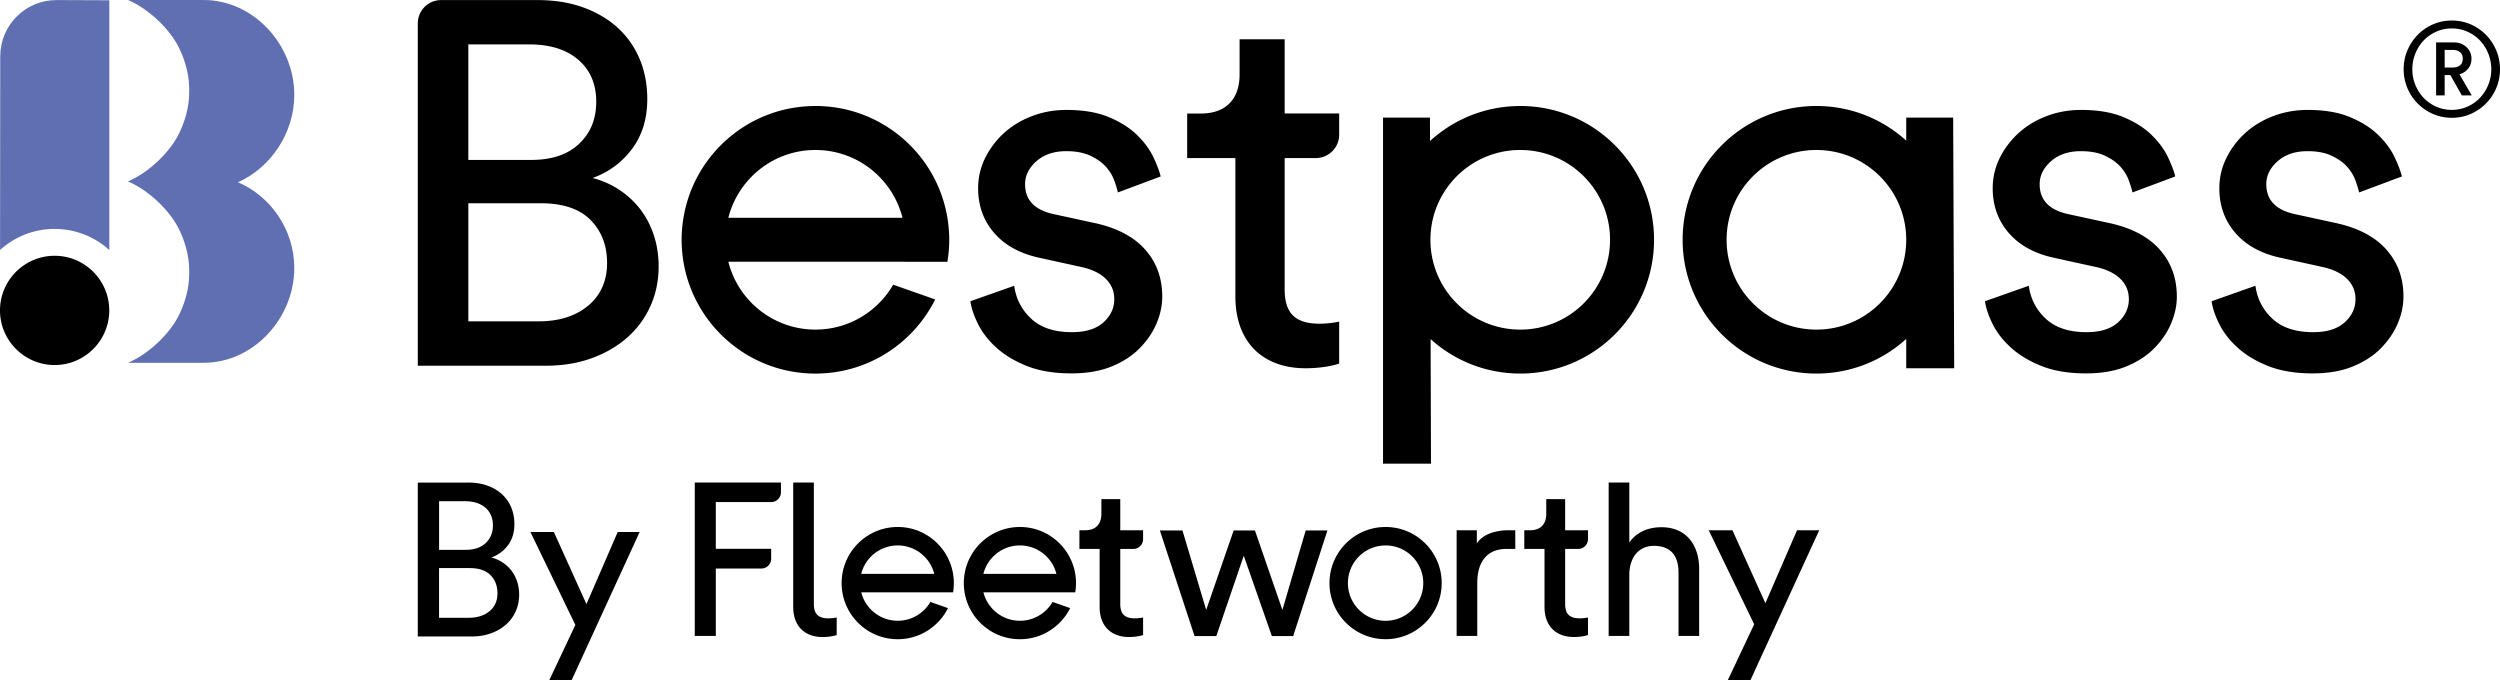 <svg xmlns="http://www.w3.org/2000/svg" id="Layer_2" viewBox="0 0 1209.76 329.09"><defs><style>.cls-1{fill:#5f6fb1}</style></defs><g id="Layer_1-2"><path d="M757.38 256.61h11.05v4.3c0 2.61-2.12 4.73-4.73 4.73h-6.32v26.57c0 4.68 1.91 7.01 7.12 7.01 1.28 0 3.08-.21 3.93-.43v8.5c-.85.32-3.4.96-6.8.96-8.72 0-14.24-5.32-14.24-14.56v-28.06h-9.78v-9.03h2.76c5.52 0 7.87-3.4 7.87-7.87v-7.2h9.14v15.06ZM542.1 256.61h11.05v4.3c0 2.61-2.12 4.73-4.73 4.73h-6.32v26.57c0 4.68 1.91 7.01 7.12 7.01 1.28 0 3.08-.21 3.93-.43v8.5c-.85.32-3.4.96-6.8.96-8.72 0-14.24-5.32-14.24-14.56v-28.06h-9.78v-9.03h2.76c5.52 0 7.87-3.4 7.87-7.87v-7.2h9.14v15.06ZM788.43 307.73h-9.99V233.5h9.99v29.06c3.72-5.42 9.67-7.44 15.52-7.44 12.22 0 18.28 8.82 18.28 20.19v32.41h-9.99V277c0-7.12-2.98-12.86-11.91-12.86-7.65 0-11.69 5.95-11.9 13.5v30.08ZM836.11 329.09l12.75-27-22-45.49h11.48l15.94 35.28 15.31-35.28h10.74l-33.26 72.48h-10.95ZM670.49 255.01c-15 0-27.15 12.16-27.15 27.15s12.16 27.15 27.15 27.15 27.15-12.16 27.15-27.15-12.16-27.15-27.15-27.15Zm0 45.39c-10.06 0-18.23-8.16-18.23-18.23s8.16-18.23 18.23-18.23 18.23 8.16 18.23 18.23-8.16 18.23-18.23 18.23ZM729.96 256.6s-10.89-.44-15.31 6.35v-6.35h-9.78v51.12h9.99v-25.61c0-11.27 5.63-16.48 14.03-16.48h4.36v-9.04h-3.3ZM511.21 286.63h9.11a27.205 27.205 0 0 0 0-8.93c-2.13-12.87-13.3-22.69-26.78-22.69s-24.65 9.82-26.78 22.69c-.24 1.45-.37 2.94-.37 4.46s.13 3.01.37 4.47c2.13 12.87 13.3 22.69 26.78 22.69 10.64 0 19.85-6.13 24.31-15.05l-8.52-2.99c-3.15 5.44-9.04 9.11-15.78 9.11-8.53 0-15.68-5.86-17.68-13.76h35.35Zm-17.68-22.69c8.53 0 15.68 5.86 17.68 13.76h-35.35c1.99-7.91 9.15-13.76 17.68-13.76ZM452.09 286.63h9.11a27.205 27.205 0 0 0 0-8.93c-2.13-12.87-13.3-22.69-26.78-22.69s-24.65 9.82-26.79 22.69c-.24 1.45-.37 2.94-.37 4.46s.13 3.01.37 4.47c2.13 12.87 13.3 22.69 26.79 22.69 10.64 0 19.85-6.13 24.31-15.05l-8.52-2.99c-3.15 5.44-9.04 9.11-15.78 9.11-8.53 0-15.68-5.86-17.68-13.76h35.35Zm-17.67-22.69c8.53 0 15.68 5.86 17.67 13.76h-35.35c1.99-7.91 9.15-13.76 17.68-13.76ZM400.95 299.23c-5.21 0-7.12-2.34-7.12-7.01v-58.71h-9.99v60.19c0 9.25 5.52 14.56 14.24 14.56 3.4 0 5.95-.64 6.8-.96v-8.5c-.85.21-2.66.43-3.93.43ZM336.2 307.73v-74.22h41.7v4.72c0 2.61-2.12 4.73-4.73 4.73h-26.79v22.6h26.79v4.82c0 2.61-2.12 4.73-4.73 4.73h-22.06v32.61H336.2ZM607.27 256.69l13.29 38.47 11.27-38.47h10.52l-16.58 51.12h-10.31l-13.6-38.9-13.29 38.9h-10.52l-16.79-51.12h10.94l11.48 38.47 13.29-38.47h10.31ZM226.44 233.51c3.57 0 6.74.51 9.51 1.52 2.77 1.02 5.11 2.42 7.04 4.2 1.93 1.79 3.4 3.9 4.41 6.36 1.01 2.45 1.52 5.15 1.52 8.09 0 3.99-1.03 7.37-3.1 10.14-2.07 2.77-4.74 4.75-8.04 5.94 2.1.56 3.99 1.42 5.67 2.57 1.68 1.16 3.1 2.52 4.25 4.1 1.16 1.58 2.03 3.33 2.63 5.25.59 1.93.89 3.94.89 6.04 0 2.94-.56 5.66-1.68 8.14-1.12 2.49-2.7 4.62-4.73 6.41-2.03 1.79-4.45 3.19-7.25 4.2-2.8 1.02-5.92 1.52-9.35 1.52h-26.05v-74.47h24.26Zm-1.16 32.56c4.2 0 7.46-1.1 9.77-3.31 2.31-2.21 3.47-5.06 3.47-8.56s-1.21-6.41-3.62-8.51c-2.42-2.1-5.76-3.15-10.03-3.15h-12.39v23.53h12.81Zm1.47 32.88c4.2 0 7.58-1.07 10.14-3.2 2.56-2.14 3.83-5.02 3.83-8.67s-1.12-6.49-3.36-8.77c-2.24-2.27-5.64-3.41-10.19-3.41h-14.71v24.05h14.29ZM265.82 329.09l12.6-26.68-21.74-44.96h11.34l15.76 34.87 15.13-34.87h10.61l-32.88 71.64h-10.82ZM310.36 101.97c-2.75-3.74-6.11-6.99-10.11-9.73-3.99-2.75-8.48-4.78-13.48-6.11 7.82-2.83 14.18-7.53 19.09-14.1 4.91-6.57 7.36-14.6 7.36-24.08 0-6.99-1.21-13.39-3.62-19.22-2.41-5.82-5.91-10.86-10.48-15.1-4.58-4.24-10.15-7.57-16.72-9.98-6.57-2.41-14.1-3.62-22.58-3.62h-46.37c-6.23 0-11.28 5.05-11.28 11.28v165.66h61.89c8.15 0 15.55-1.21 22.21-3.62 6.65-2.41 12.39-5.74 17.22-9.98 4.82-4.24 8.57-9.32 11.23-15.22s3.99-12.35 3.99-19.34c0-4.99-.71-9.77-2.12-14.35-1.42-4.57-3.49-8.73-6.24-12.48Zm-83.73-80.48h29.45c10.15 0 18.09 2.5 23.83 7.49 5.74 4.99 8.61 11.73 8.61 20.21s-2.75 15.1-8.24 20.34-13.23 7.86-23.21 7.86h-30.45v-55.9Zm58.02 126.4c-6.08 5.08-14.1 7.61-24.08 7.61h-33.94V98.35h34.94c10.81 0 18.88 2.71 24.21 8.11 5.32 5.41 7.99 12.35 7.99 20.84s-3.04 15.52-9.11 20.59ZM529.24 107.83l-19.47-4.24c-9.15-2-13.73-6.82-13.73-14.47 0-4.16 1.83-7.86 5.49-11.1 3.66-3.24 8.49-4.87 14.47-4.87 4.66 0 8.57.75 11.73 2.25s5.65 3.29 7.49 5.37c1.83 2.08 3.16 4.28 3.99 6.61.83 2.33 1.41 4.24 1.75 5.74l20.71-7.74c-.67-2.66-1.87-5.82-3.62-9.48s-4.37-7.19-7.86-10.61c-3.49-3.41-8.03-6.28-13.6-8.61-5.58-2.33-12.44-3.49-20.59-3.49-5.83 0-11.35 1-16.6 2.99-5.24 2-9.78 4.74-13.6 8.24a40.354 40.354 0 0 0-9.11 12.1c-2.25 4.58-3.37 9.44-3.37 14.6 0 8.49 2.62 15.72 7.86 21.71s12.6 9.98 22.09 11.98l20.46 4.49c4.99 1.17 8.82 3.08 11.48 5.74s3.99 5.91 3.99 9.73c0 4.33-1.75 8.07-5.24 11.23s-8.57 4.74-15.22 4.74c-8.48 0-15.06-2.16-19.71-6.49-4.66-4.32-7.4-9.65-8.24-15.97l-21.21 7.49c.5 3.49 1.79 7.28 3.87 11.35 2.08 4.08 5.07 7.86 8.98 11.35 3.91 3.49 8.82 6.41 14.72 8.73 5.9 2.33 13.02 3.49 21.34 3.49 7.49 0 13.98-1.12 19.47-3.37 5.49-2.25 10.02-5.2 13.6-8.86 3.58-3.66 6.28-7.65 8.11-11.98 1.83-4.32 2.75-8.65 2.75-12.98 0-8.98-2.79-16.59-8.36-22.83-5.58-6.24-13.85-10.52-24.83-12.85ZM922.43 56.92v11.13c-11.49-10.41-26.73-16.76-43.46-16.76-35.76 0-64.74 28.98-64.74 64.74s28.98 64.74 64.74 64.74c16.73 0 31.97-6.34 43.46-16.76v14.19h23.21l-.5-121.28h-22.71ZM878.97 159.5c-24 0-43.46-19.45-43.46-43.46s19.45-43.46 43.46-43.46 43.46 19.45 43.46 43.46-19.45 43.46-43.46 43.46ZM1020.2 107.83l-19.47-4.24c-9.15-2-13.73-6.82-13.73-14.47 0-4.16 1.83-7.86 5.49-11.1 3.66-3.24 8.49-4.87 14.47-4.87 4.66 0 8.57.75 11.73 2.25s5.65 3.29 7.49 5.37c1.83 2.08 3.16 4.28 3.99 6.61.83 2.33 1.41 4.24 1.75 5.74l20.71-7.74c-.67-2.66-1.87-5.82-3.62-9.48s-4.37-7.19-7.86-10.61c-3.49-3.41-8.03-6.28-13.6-8.61-5.58-2.33-12.44-3.49-20.59-3.49-5.83 0-11.35 1-16.6 2.99-5.24 2-9.78 4.74-13.6 8.24a40.354 40.354 0 0 0-9.11 12.1c-2.25 4.58-3.37 9.44-3.37 14.6 0 8.49 2.62 15.72 7.86 21.71s12.6 9.98 22.09 11.98l20.46 4.49c4.99 1.17 8.82 3.08 11.48 5.74s3.99 5.91 3.99 9.73c0 4.33-1.75 8.07-5.24 11.23s-8.57 4.74-15.22 4.74c-8.48 0-15.06-2.16-19.71-6.49-4.66-4.32-7.4-9.65-8.24-15.97l-21.21 7.49c.5 3.49 1.79 7.28 3.87 11.35 2.08 4.08 5.07 7.86 8.98 11.35 3.91 3.49 8.82 6.41 14.72 8.73 5.9 2.33 13.02 3.49 21.34 3.49 7.49 0 13.98-1.12 19.47-3.37 5.49-2.25 10.02-5.2 13.6-8.86 3.58-3.66 6.28-7.65 8.11-11.98 1.83-4.32 2.75-8.65 2.75-12.98 0-8.98-2.79-16.59-8.36-22.83-5.58-6.24-13.85-10.52-24.83-12.85ZM1154.7 120.68c-5.58-6.24-13.85-10.52-24.83-12.85l-19.47-4.24c-9.15-2-13.73-6.82-13.73-14.47 0-4.16 1.83-7.86 5.49-11.1 3.66-3.24 8.49-4.87 14.47-4.87 4.66 0 8.57.75 11.73 2.25s5.65 3.29 7.49 5.37c1.83 2.08 3.16 4.28 3.99 6.61.83 2.33 1.41 4.24 1.75 5.74l20.71-7.74c-.67-2.66-1.87-5.82-3.62-9.48s-4.37-7.19-7.86-10.61c-3.49-3.41-8.03-6.28-13.6-8.61-5.58-2.33-12.44-3.49-20.59-3.49-5.83 0-11.35 1-16.6 2.99-5.24 2-9.78 4.74-13.6 8.24a40.354 40.354 0 0 0-9.11 12.1c-2.25 4.58-3.37 9.44-3.37 14.6 0 8.49 2.62 15.72 7.86 21.71s12.6 9.98 22.09 11.98l20.46 4.49c4.99 1.17 8.82 3.08 11.48 5.74s3.99 5.91 3.99 9.73c0 4.33-1.75 8.07-5.24 11.23s-8.57 4.74-15.22 4.74c-8.48 0-15.06-2.16-19.71-6.49-4.66-4.32-7.4-9.65-8.24-15.97l-21.21 7.49c.5 3.49 1.79 7.28 3.87 11.35 2.08 4.08 5.07 7.86 8.98 11.35 3.91 3.49 8.82 6.41 14.72 8.73 5.9 2.33 13.02 3.49 21.34 3.49 7.49 0 13.98-1.12 19.47-3.37 5.49-2.25 10.02-5.2 13.6-8.86 3.58-3.66 6.28-7.65 8.11-11.98 1.83-4.32 2.74-8.65 2.74-12.98 0-8.98-2.79-16.59-8.36-22.83ZM394.59 51.3c-32.14 0-58.78 23.41-63.86 54.09-.57 3.46-.89 7.01-.89 10.65s.32 7.18.89 10.65c5.08 30.7 31.72 54.09 63.86 54.09 25.37 0 47.33-14.61 57.95-35.87l-20.32-7.14c-7.51 12.98-21.55 21.72-37.63 21.72-20.33 0-37.4-13.96-42.14-32.82h84.28l21.72.01c.57-3.46.89-7.01.89-10.65s-.32-7.18-.89-10.65c-5.07-30.7-31.72-54.09-63.86-54.09Zm-42.14 54.1c4.75-18.85 21.81-32.82 42.14-32.82s37.39 13.96 42.14 32.82h-84.28ZM735.65 51.3c-16.83 0-32.15 6.42-43.66 16.94l-.03-11.32h-22.71v167.45h23.21l-.18-60.28c11.48 10.37 26.69 16.68 43.38 16.68 35.76 0 64.74-28.98 64.74-64.74s-28.98-64.74-64.74-64.74Zm0 108.2c-24 0-43.46-19.45-43.46-43.46s19.45-43.46 43.46-43.46 43.46 19.45 43.46 43.46-19.45 43.46-43.46 43.46ZM621.65 18.99h-21.81v17.18c0 10.66-5.59 18.77-18.77 18.77h-6.59V76.5h23.33v66.96c0 22.06 13.18 34.74 33.99 34.74 8.11 0 14.2-1.52 16.23-2.28v-20.3c-2.02.51-6.33 1.02-9.38 1.02-12.44 0-17-5.58-17-16.74V76.48h15.09c6.23 0 11.29-5.06 11.29-11.29V54.92h-26.38V18.99Z"/><path d="M142.41 45.9c0-24.24-19.66-45.9-43.9-45.9H61.7h.28c11 4.81 20.13 14.65 23.98 21.86 2.4 4.49 4.08 9.32 4.98 14.35.4 2.24.6 4.64.63 7.68-.03 3.04-.23 5.44-.63 7.68-.9 5.03-2.58 9.86-4.98 14.35-3.85 7.21-12.98 17.05-23.98 21.86h-.28.29-.29.28c11 4.81 20.13 14.65 23.98 21.86 2.4 4.49 4.08 9.32 4.98 14.35.4 2.24.6 4.64.63 7.68-.03 3.04-.23 5.44-.63 7.68-.9 5.03-2.58 9.86-4.98 14.35-3.85 7.21-12.98 17.05-23.98 21.86h-.28 36.81c24.24 0 43.9-21.65 43.9-45.9 0-18.35-11.26-34.63-27.25-41.47 15.99-7.12 27.25-23.97 27.25-42.32ZM52.9 121V.13L27.44.03C12.38-.04.14 12.15.12 27.21l-.09 93.74c7-6.32 16.26-10.18 26.41-10.18s19.46 3.87 26.46 10.22Z" class="cls-1"/><path d="M26.44 176.64C11.87 176.64 0 164.78 0 150.21s11.86-26.44 26.44-26.44 26.43 11.86 26.43 26.44-11.86 26.43-26.43 26.43ZM1209.76 33.5c0 3.24-.61 6.28-1.82 9.13-1.21 2.85-2.88 5.35-4.98 7.47-2.11 2.13-4.58 3.81-7.41 5.05-2.83 1.24-5.87 1.85-9.1 1.85s-6.27-.62-9.1-1.85c-2.83-1.24-5.3-2.92-7.41-5.05-2.11-2.13-3.77-4.62-4.98-7.47-1.21-2.85-1.82-5.9-1.82-9.13s.61-6.28 1.82-9.14c1.21-2.85 2.87-5.35 4.98-7.5 2.11-2.15 4.58-3.84 7.41-5.08 2.83-1.24 5.87-1.85 9.1-1.85s6.27.62 9.1 1.85c2.83 1.24 5.3 2.93 7.41 5.08 2.11 2.15 3.77 4.65 4.98 7.5 1.21 2.85 1.82 5.9 1.82 9.14Zm-4.22 0c0-2.68-.49-5.23-1.47-7.63-.98-2.4-2.32-4.5-4.02-6.29-1.7-1.79-3.73-3.2-6.07-4.25-2.34-1.04-4.86-1.57-7.54-1.57s-5.2.52-7.54 1.57c-2.34 1.04-4.37 2.46-6.07 4.25-1.7 1.79-3.04 3.89-4.02 6.29-.98 2.41-1.47 4.95-1.47 7.63s.49 5.22 1.47 7.6c.98 2.39 2.32 4.47 4.02 6.26 1.7 1.79 3.73 3.21 6.07 4.25 2.34 1.04 4.86 1.56 7.54 1.56s5.19-.52 7.54-1.56a18.94 18.94 0 0 0 6.07-4.25c1.7-1.79 3.04-3.87 4.02-6.26.98-2.38 1.47-4.92 1.47-7.6Zm-22.55 12.65h-4.15V20.53h8.62c1.24 0 2.37.2 3.42.61 1.04.41 1.94.96 2.68 1.66.74.7 1.33 1.53 1.76 2.49.43.96.64 1.99.64 3.1 0 1.83-.53 3.43-1.6 4.79s-2.47 2.28-4.22 2.75l5.94 10.22h-4.79l-5.56-9.84h-2.75v9.84Zm3.9-13.48c1.53 0 2.72-.37 3.58-1.12.85-.74 1.28-1.78 1.28-3.1s-.42-2.42-1.28-3.16c-.85-.74-2.05-1.12-3.58-1.12h-3.9v8.5h3.9Z"/></g></svg>